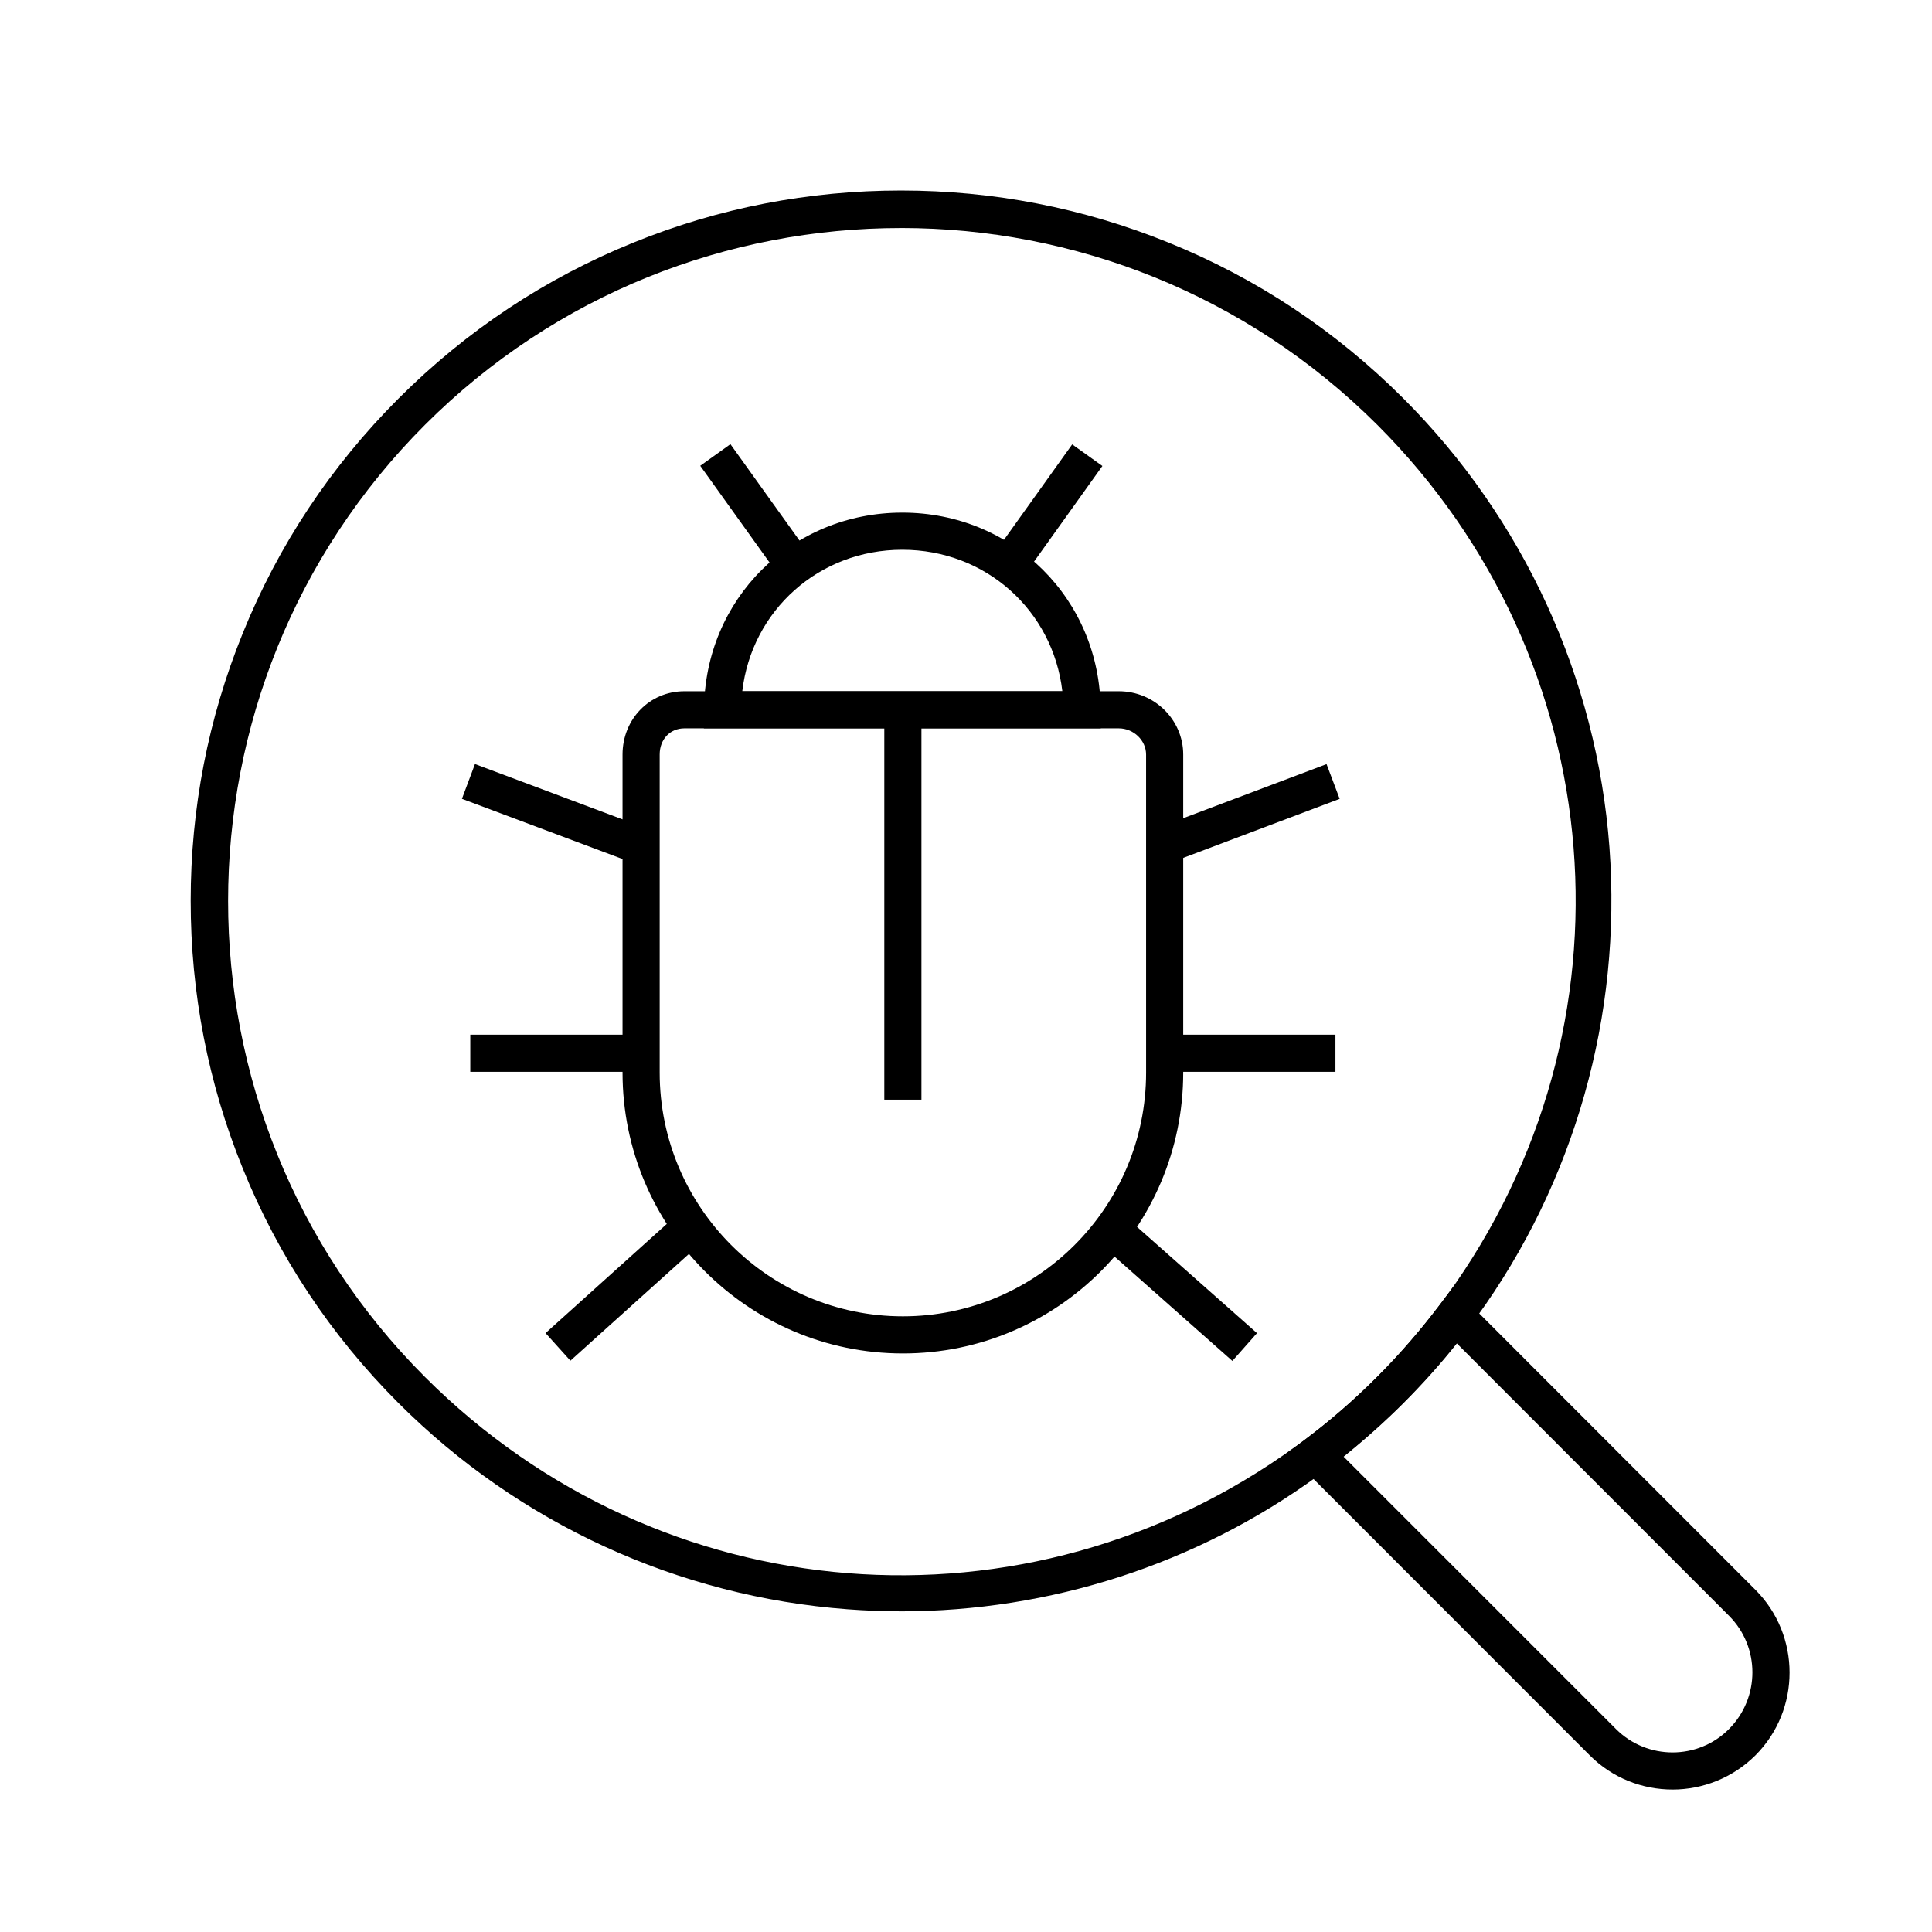 <?xml version="1.0" encoding="UTF-8"?>
<!-- Uploaded to: SVG Find, www.svgrepo.com, Generator: SVG Find Mixer Tools -->
<svg fill="#000000" width="800px" height="800px" version="1.1" viewBox="144 144 512 512" xmlns="http://www.w3.org/2000/svg">
 <g>
  <path d="m382.68 571.02c-4.676 0-9.348-0.195-14.023-0.543-44.871-3.344-87.133-22.73-119.02-54.613-17.957-17.957-31.883-38.918-41.328-62.289-9.152-22.535-13.777-46.395-13.777-70.848 0-24.453 4.625-48.266 13.777-70.848 9.445-23.371 23.371-44.328 41.328-62.289 17.957-17.957 38.918-31.883 62.289-41.328 22.535-9.152 46.395-13.777 70.848-13.777s48.266 4.625 70.848 13.777c23.371 9.445 44.328 23.371 62.289 41.328 31.883 31.883 51.266 74.145 54.613 119.02 3.297 44.43-9.199 88.609-35.227 124.48l-1.82 2.41c-5.461 7.281-11.414 14.121-17.664 20.32-6.348 6.348-13.188 12.301-20.27 17.613l-0.051 0.051c-0.789 0.59-1.574 1.18-2.41 1.77-32.078 23.324-70.801 35.773-110.41 35.773zm0.098-366.59c-45.707 0-91.363 17.367-126.15 52.152-69.57 69.617-69.57 182.78 0 252.34 62.387 62.387 159.41 70.109 230.75 18.402l0.098-0.051c0.688-0.492 1.426-1.031 2.164-1.574l0.051-0.051c6.742-5.066 13.234-10.676 19.238-16.727 5.902-5.856 11.512-12.348 16.727-19.238l1.77-2.312c51.711-71.34 43.984-168.36-18.402-230.75-34.879-34.781-80.539-52.195-126.25-52.195z"/>
  <path d="m323.27 466.04 6.586 7.312-34.695 31.246-6.586-7.312z"/>
  <path d="m441.83 466.05 35.285 31.25-6.523 7.367-35.285-31.25z"/>
  <path d="m383.27 502.68c-40.984 0-74.293-33.406-74.293-74.441v-84.277c0-9.398 7.184-16.777 16.383-16.777h115.13c9.398 0 17.074 7.527 17.074 16.777v84.281c0 41.031-33.309 74.438-74.293 74.438zm-57.906-165.66c-3.789 0-6.543 2.902-6.543 6.938v84.281c0 35.621 28.93 64.602 64.453 64.602 35.523 0 64.453-28.98 64.453-64.602l-0.004-84.281c0-3.738-3.297-6.938-7.231-6.938z"/>
  <path d="m435.72 337.02h-105.19l0.051-4.969c0.148-29.273 23.223-52.203 52.547-52.203s52.398 22.926 52.547 52.203zm-95.008-9.84h84.82c-2.508-21.402-20.27-37.492-42.41-37.492-22.137 0-39.898 16.09-42.41 37.492z"/>
  <path d="m268.63 418.2h45.266v9.84h-45.266z"/>
  <path d="m269.87 346.48 44.867 16.824-3.453 9.215-44.867-16.824z"/>
  <path d="m495.55 346.5 3.473 9.207-44.559 16.816-3.473-9.207z"/>
  <path d="m452.64 418.2h45.266v9.84h-45.266z"/>
  <path d="m378.35 332.1h9.84v103.32h-9.84z"/>
  <path d="m337.57 261.71 21.637 30.191-7.996 5.731-21.637-30.191z"/>
  <path d="m428.14 261.77 8.004 5.723-21.605 30.219-8.004-5.723z"/>
  <path d="m587.25 618.25c-7.969 0-15.891-3-21.941-9.055l-80.148-80.195 4.527-3.394c6.938-5.164 13.383-10.824 19.238-16.68 6.051-6.051 11.66-12.547 16.727-19.285l3.394-4.527 80.148 80.195c12.055 12.055 12.102 31.785 0 43.887-6.055 6.004-14.023 9.055-21.945 9.055zm-87.184-88.215 72.18 72.176c8.266 8.266 21.746 8.266 29.961 0 8.266-8.316 8.266-21.746 0-30.012l-72.129-72.176c-4.379 5.512-9.152 10.824-14.168 15.844-4.922 4.918-10.234 9.641-15.844 14.168z"/>
 </g>
</svg>